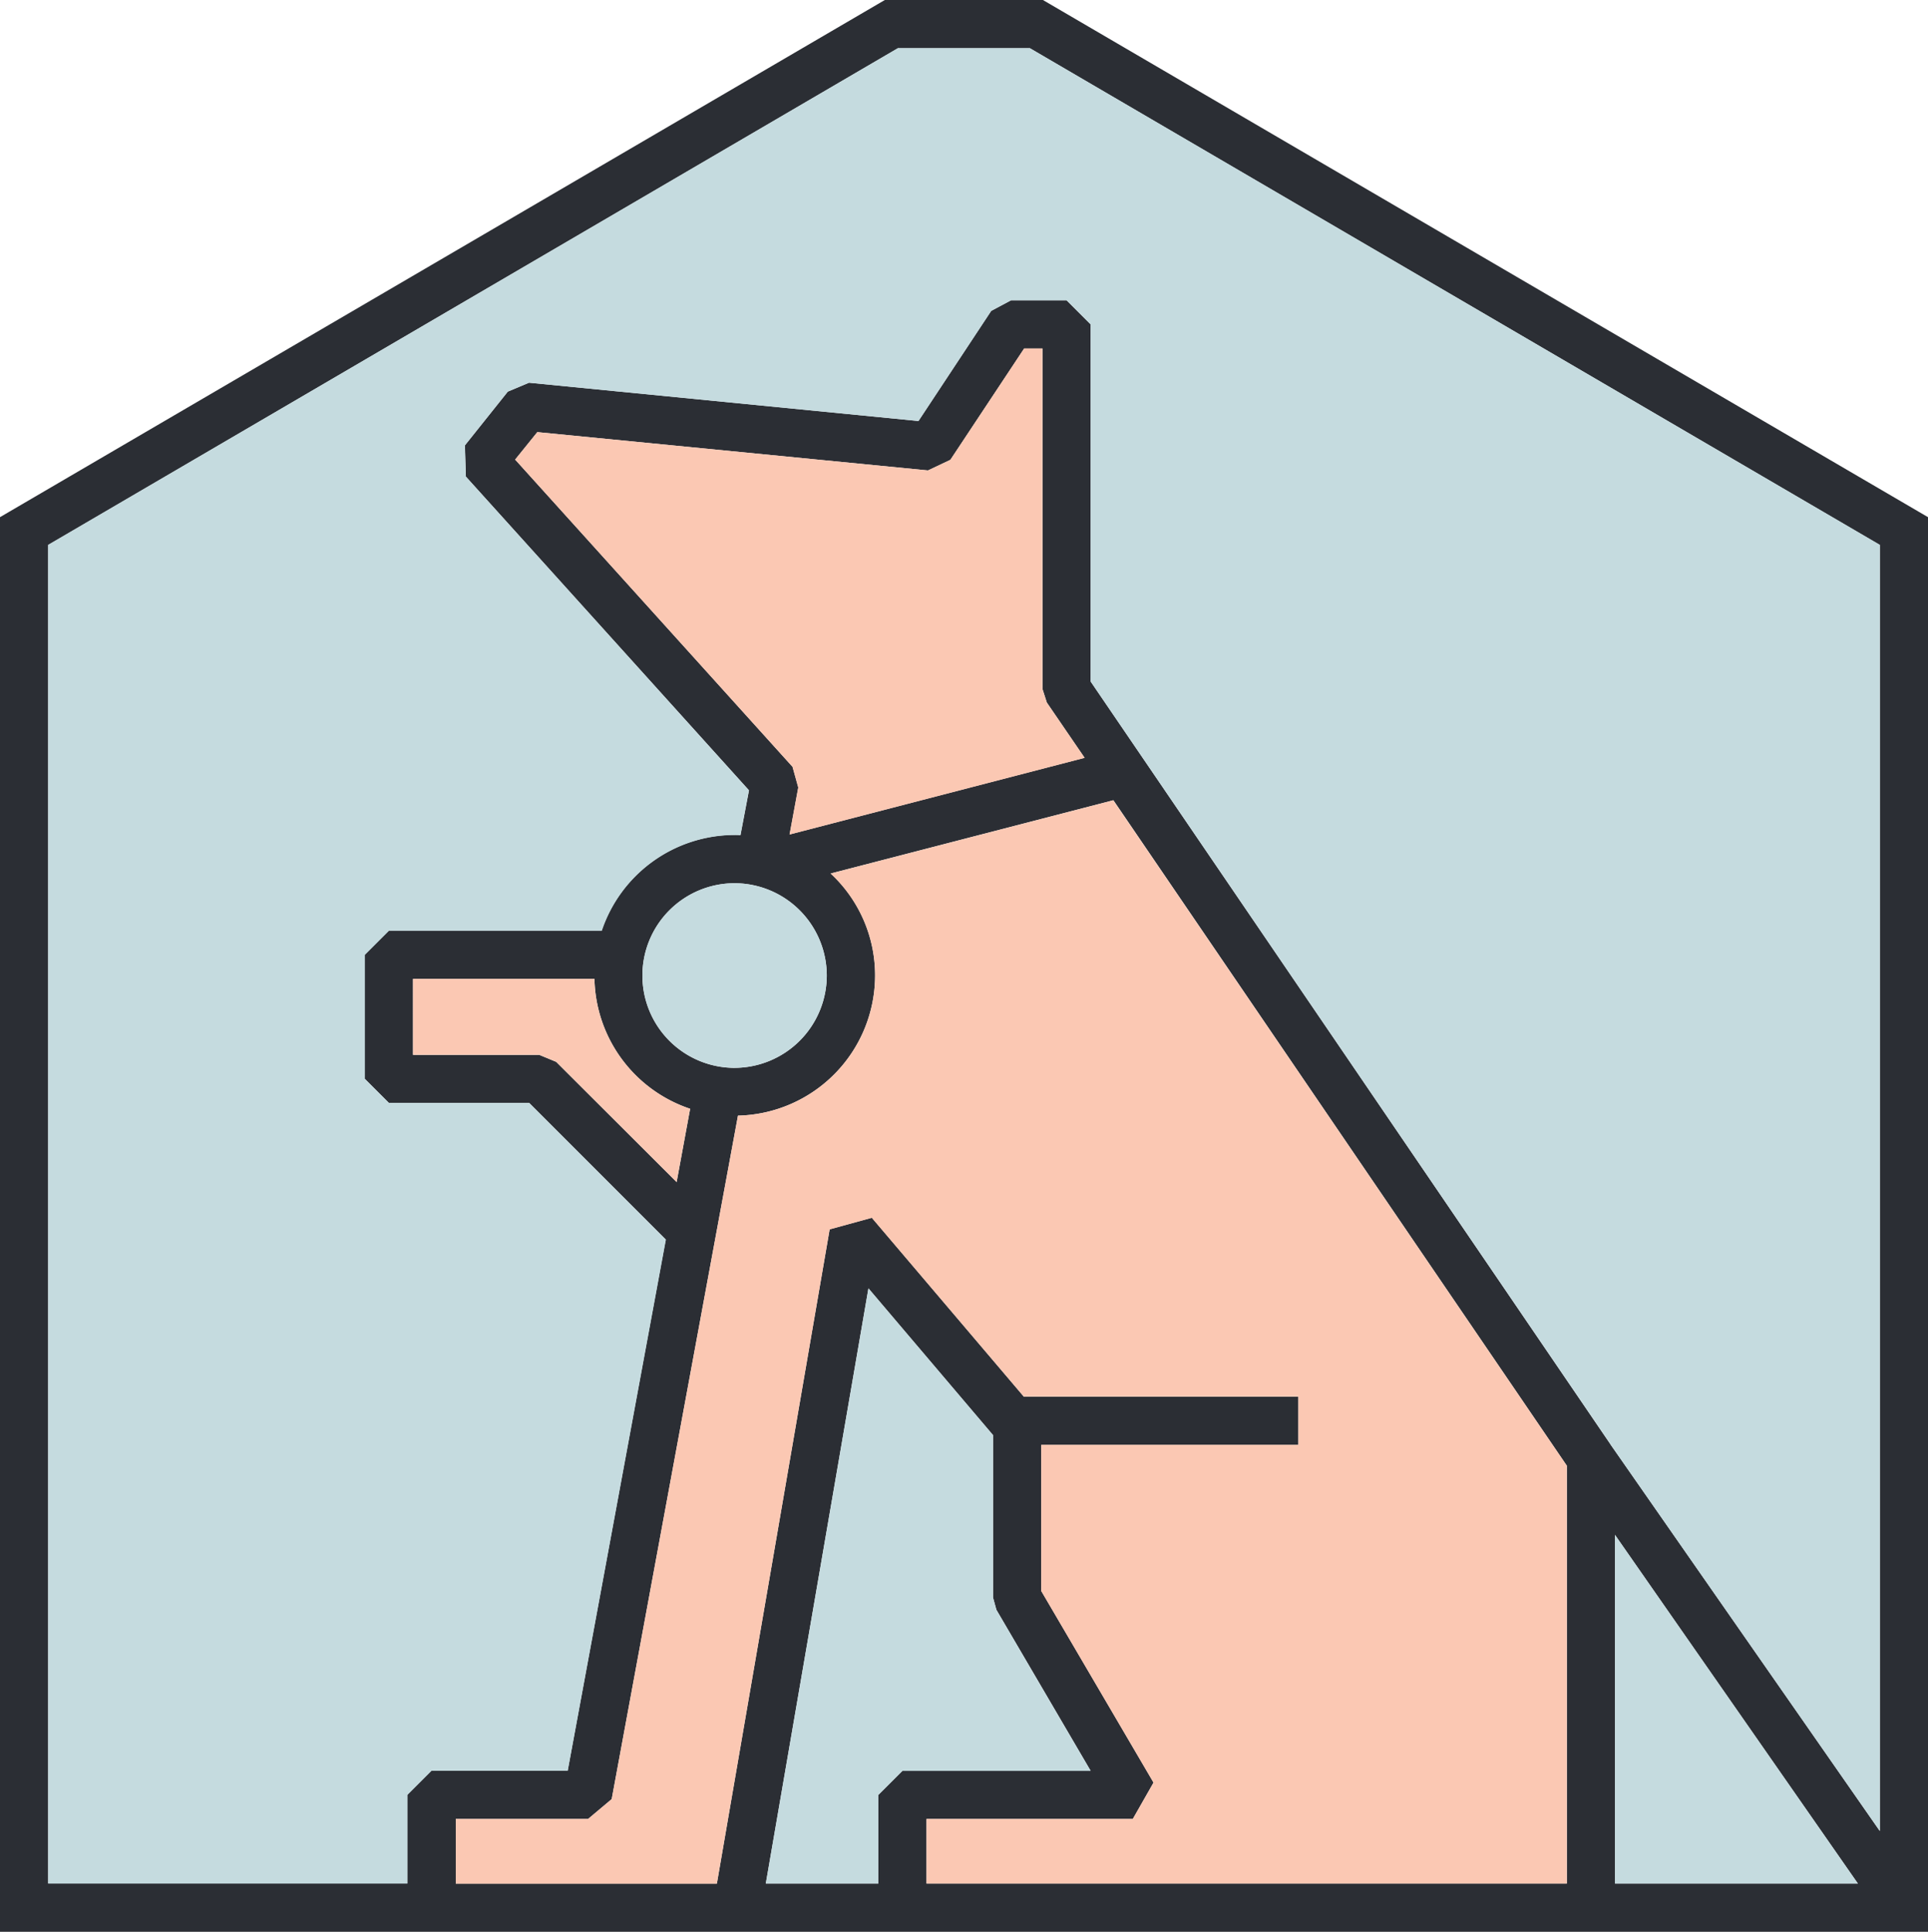 <?xml version="1.0" encoding="UTF-8"?> <svg xmlns="http://www.w3.org/2000/svg" id="Group_969" data-name="Group 969" width="67.937" height="68.065" viewBox="0 0 67.937 68.065"><g id="Group_629" data-name="Group 629" transform="translate(0)"><path id="Path_321" data-name="Path 321" d="M-6.062,0h-5.57L-42.811,18.222V68.065H25.126V18.222ZM-41.113,19.2l29.94-17.5H-6.52L23.428,19.2V64.515L13.943,50.9V50.9L-4.38,24.013V11.429l-.85-.849H-7.183l-.7.373-2.564,3.881-13.722-1.35-.747.314-1.512,1.894.033,1.1,9.977,11.055-.3,1.579a1.751,1.751,0,0,0-.212-.009,4.946,4.946,0,0,0-4.679,3.371h-7.5l-.849.849v4.373l.849.849h4.942l4.815,4.815-3.456,18.714h-4.8l-.849.849v3.125H-41.113Zm22.145,22.451-4.246-4.237-.595-.246h-4.449V34.491h6.394a4.938,4.938,0,0,0,3.371,4.577Zm2.038-4.025a3.25,3.25,0,0,1-3.244-3.252A3.25,3.25,0,0,1-16.93,31.12a3.257,3.257,0,0,1,3.252,3.253,3.257,3.257,0,0,1-3.252,3.252m2.046-10.606-9.774-10.826.781-.967,13.765,1.35.79-.374,2.6-3.923h.646v12l.153.476L-4.593,26.7l-10.393,2.7.306-1.656ZM-7.7,56.72l3.32,5.672h-6.632l-.849.849v3.125h-3.965l3.616-20.973,4.39,5.171v5.723Zm-2.463,9.646V64.09h7.269l.73-1.282-3.956-6.751V50.913h9.06v-1.7H-6.732l-5.358-6.308-1.486.408L-17.55,66.366h-9.2V64.09h4.661l.833-.7,4.449-24.081a4.946,4.946,0,0,0,4.832-4.941,4.9,4.9,0,0,0-1.563-3.592l9.96-2.581L12.4,51.643V66.366Zm24.259,0V54.08l8.559,12.286Z" transform="translate(42.811)" fill="#2b2e34"></path></g><g id="Group_631" data-name="Group 631" transform="translate(56.907 54.08)"><path id="Path_323" data-name="Path 323" d="M-1.412-2.027H-9.971V-14.313Z" transform="translate(9.971 14.313)" fill="#c5dbdf"></path></g><g id="Group_632" data-name="Group 632" transform="translate(26.984 45.394)"><path id="Path_324" data-name="Path 324" d="M-1.888-2.8H-8.519l-.85.849V1.17h-3.965L-9.717-19.8l4.39,5.171v5.723l.118.433Z" transform="translate(13.334 19.803)" fill="#c5dbdf"></path></g><g id="Group_633" data-name="Group 633" transform="translate(18.153 12.278)"><path id="Path_325" data-name="Path 325" d="M-1.6-2.825l.306-1.656-.2-.731-9.774-10.825.781-.968,13.765,1.35.79-.374,2.6-3.923h.645v12l.153.476L8.8-5.526Z" transform="translate(11.267 19.952)" fill="#fbc8b3"></path></g><g id="Group_634" data-name="Group 634" transform="translate(16.056 28.199)"><path id="Path_326" data-name="Path 326" d="M-6.458-3.867V10.856H-29.019V8.581h7.268L-21.02,7.3-24.977.549V-4.6h9.06V-6.3h-9.672L-30.947-12.6l-1.486.408-3.974,23.053h-9.2V8.581h4.662l.832-.7,4.45-24.081a4.946,4.946,0,0,0,4.831-4.942A4.894,4.894,0,0,0-32.4-24.73l9.96-2.581Z" transform="translate(45.611 27.311)" fill="#fbc8b3"></path></g><g id="Group_635" data-name="Group 635" transform="translate(14.554 34.49)"><path id="Path_327" data-name="Path 327" d="M-1.611-.755l-.476,2.581L-6.332-2.411l-.594-.246h-4.449V-5.332h6.393A4.939,4.939,0,0,0-1.611-.755" transform="translate(11.375 5.332)" fill="#fbc8b3"></path></g><g id="Group_636" data-name="Group 636" transform="translate(1.698 1.698)"><path id="Path_328" data-name="Path 328" d="M-10.646-2.887V42.43L-20.13,28.819v-.009L-38.454,1.928V-10.656l-.849-.849h-1.954l-.7.373-2.564,3.881L-58.247-8.6l-.747.314-1.512,1.894.034,1.1,9.976,11.055-.3,1.579A1.752,1.752,0,0,0-51,7.337a4.945,4.945,0,0,0-4.678,3.371h-7.5l-.849.849V15.93l.849.849h4.942l4.815,4.815L-56.88,40.308h-4.8l-.849.849v3.125H-75.187V-2.887l29.94-17.5h4.653Z" transform="translate(75.187 20.387)" fill="#c5dbdf"></path></g><g id="Group_637" data-name="Group 637" transform="translate(22.637 31.12)"><path id="Path_329" data-name="Path 329" d="M-1.071-.536A3.258,3.258,0,0,1-4.324,2.716,3.251,3.251,0,0,1-7.567-.536,3.25,3.25,0,0,1-4.324-3.788,3.257,3.257,0,0,1-1.071-.536" transform="translate(7.567 3.788)" fill="#c5dbdf"></path></g></svg> 